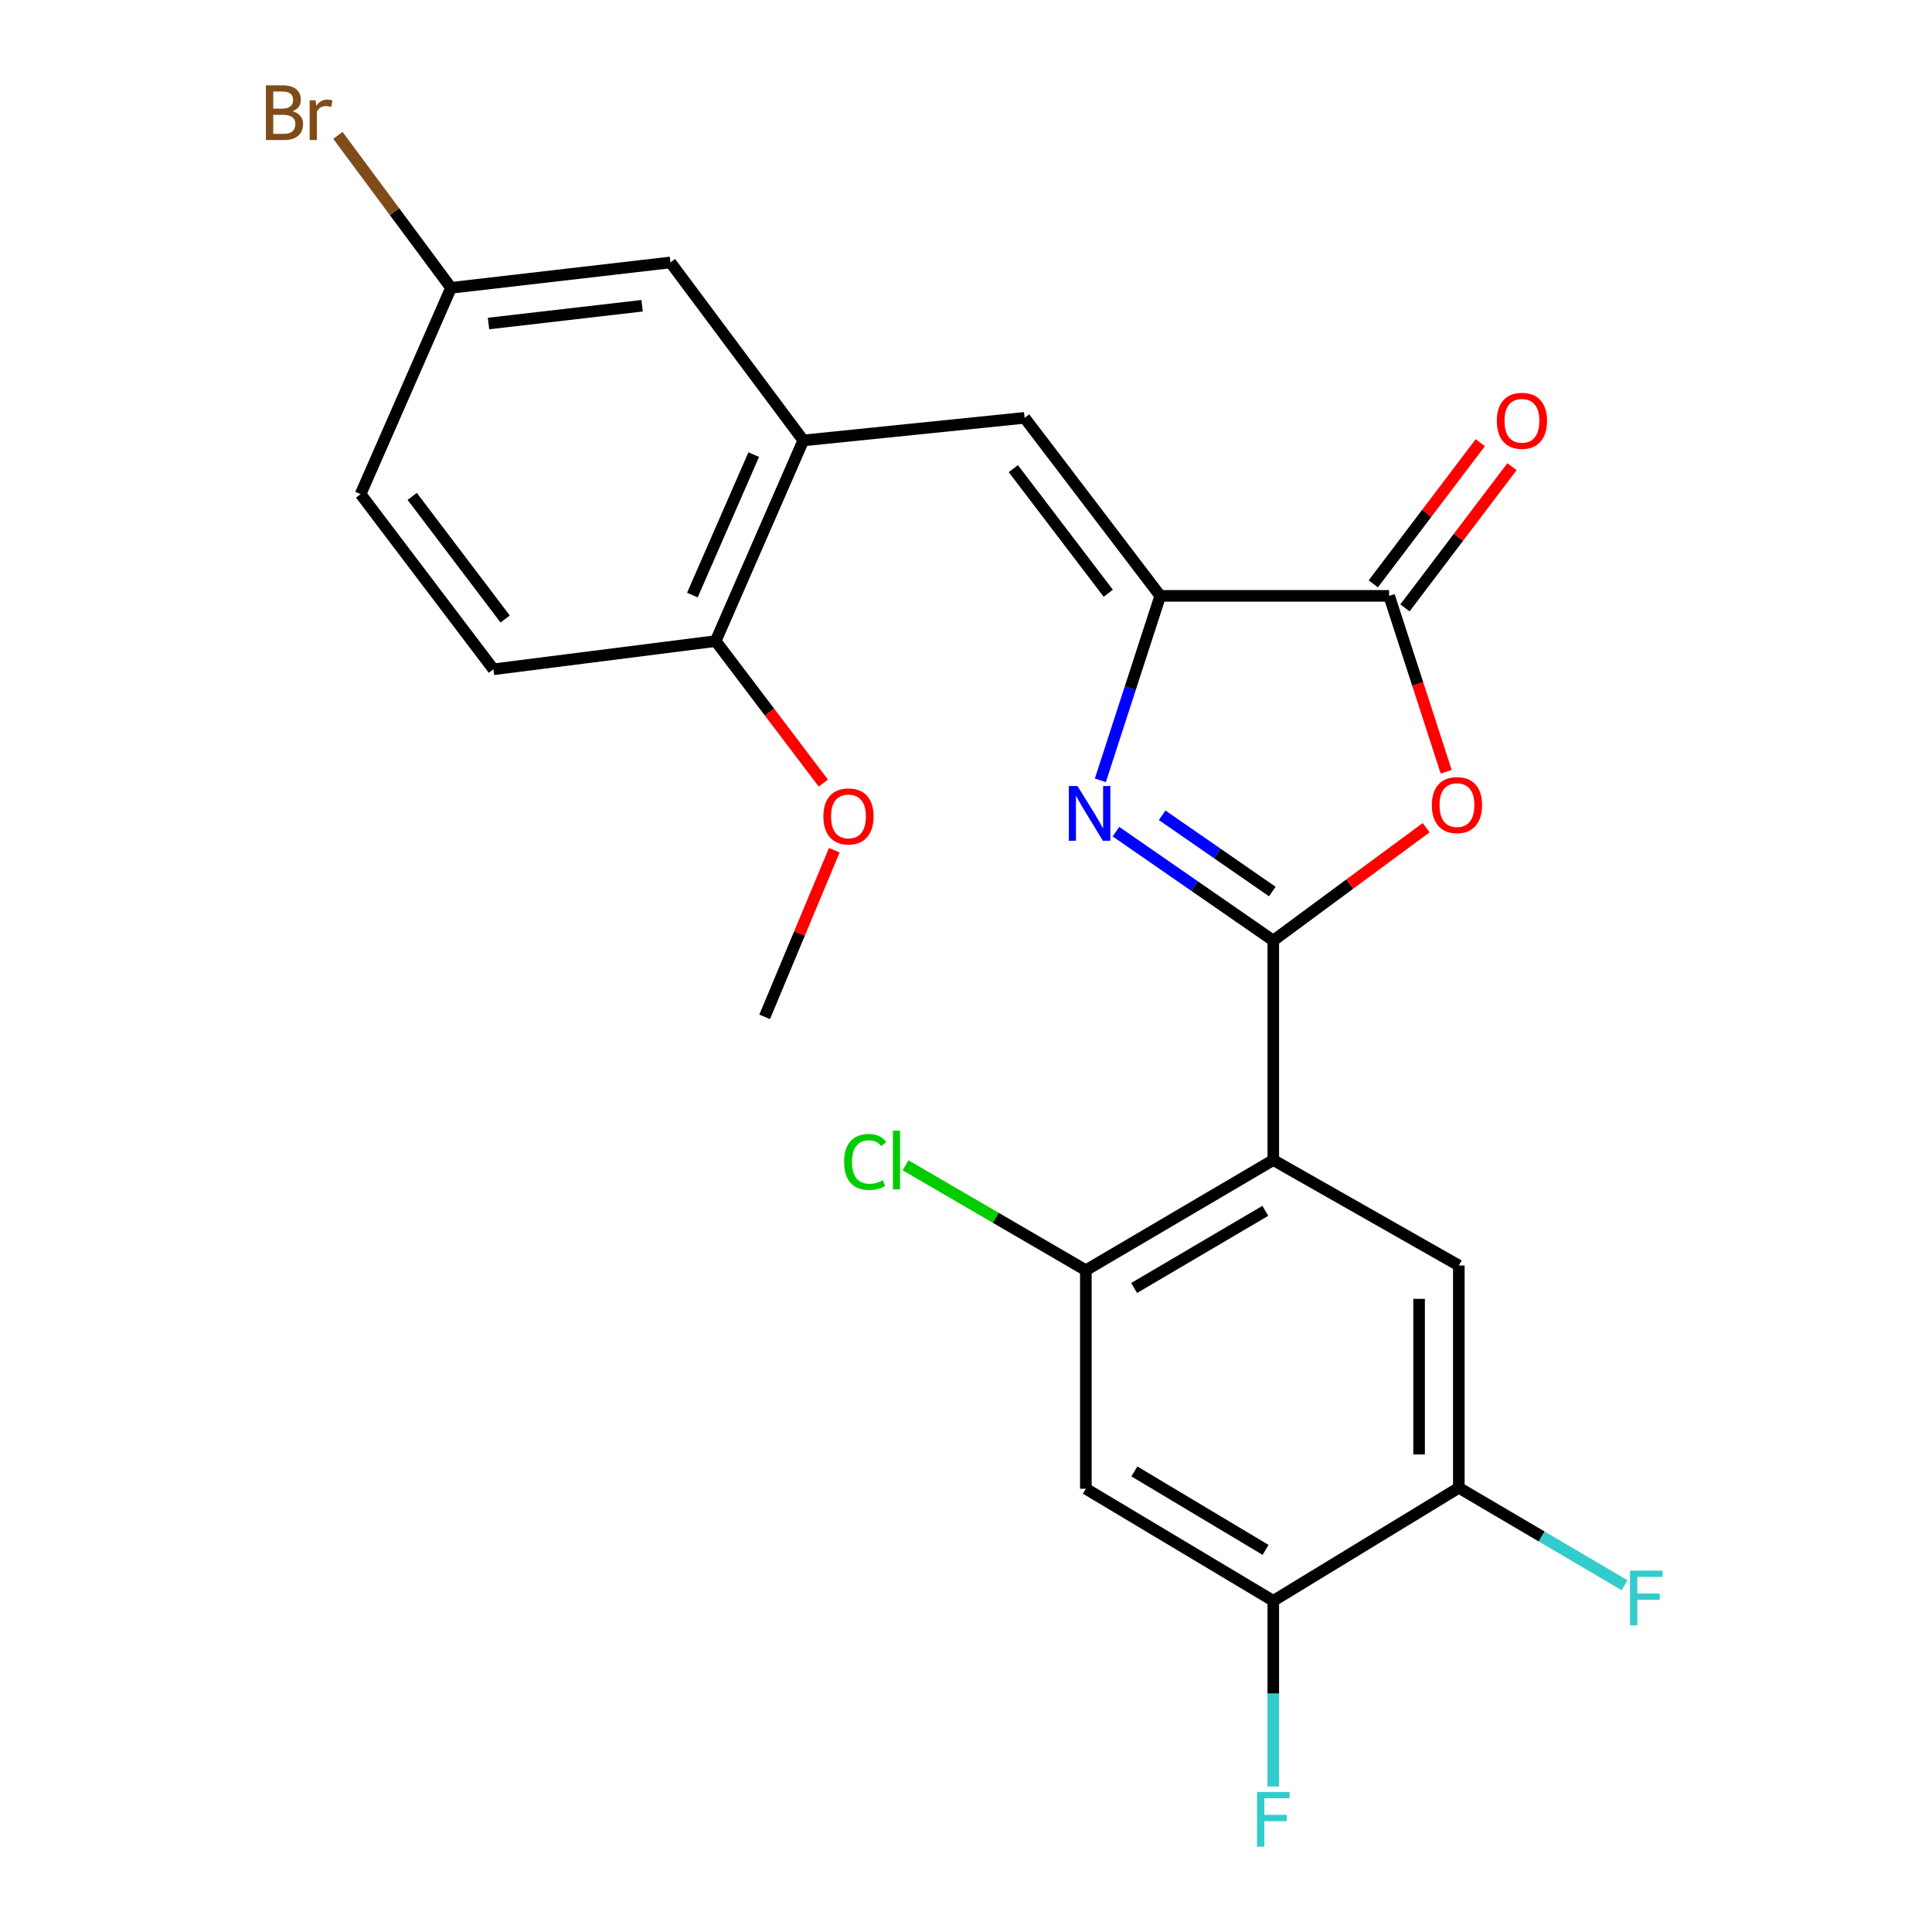 <?xml version='1.0' encoding='iso-8859-1'?>
<svg version='1.1' baseProfile='full'
              xmlns='http://www.w3.org/2000/svg'
                      xmlns:rdkit='http://www.rdkit.org/xml'
                      xmlns:xlink='http://www.w3.org/1999/xlink'
                  xml:space='preserve'
width='1000px' height='1000px' viewBox='0 0 1000 1000'>
<!-- END OF HEADER -->
<rect style='opacity:1.0;fill:#FFFFFF;stroke:none' width='1000' height='1000' x='0' y='0'> </rect>
<path class='bond-0' d='M 659.049,486.83 L 618.329,458.646' style='fill:none;fill-rule:evenodd;stroke:#000000;stroke-width:6px;stroke-linecap:butt;stroke-linejoin:miter;stroke-opacity:1' />
<path class='bond-0' d='M 618.329,458.646 L 577.609,430.461' style='fill:none;fill-rule:evenodd;stroke:#0000FF;stroke-width:6px;stroke-linecap:butt;stroke-linejoin:miter;stroke-opacity:1' />
<path class='bond-0' d='M 658.544,461.455 L 630.04,441.725' style='fill:none;fill-rule:evenodd;stroke:#000000;stroke-width:6px;stroke-linecap:butt;stroke-linejoin:miter;stroke-opacity:1' />
<path class='bond-0' d='M 630.04,441.725 L 601.537,421.996' style='fill:none;fill-rule:evenodd;stroke:#0000FF;stroke-width:6px;stroke-linecap:butt;stroke-linejoin:miter;stroke-opacity:1' />
<path class='bond-1' d='M 659.049,486.83 L 659.049,600.432' style='fill:none;fill-rule:evenodd;stroke:#000000;stroke-width:6px;stroke-linecap:butt;stroke-linejoin:miter;stroke-opacity:1' />
<path class='bond-3' d='M 659.049,486.83 L 698.607,457.623' style='fill:none;fill-rule:evenodd;stroke:#000000;stroke-width:6px;stroke-linecap:butt;stroke-linejoin:miter;stroke-opacity:1' />
<path class='bond-3' d='M 698.607,457.623 L 738.164,428.416' style='fill:none;fill-rule:evenodd;stroke:#FF0000;stroke-width:6px;stroke-linecap:butt;stroke-linejoin:miter;stroke-opacity:1' />
<path class='bond-2' d='M 569.537,403.907 L 585.038,356.163' style='fill:none;fill-rule:evenodd;stroke:#0000FF;stroke-width:6px;stroke-linecap:butt;stroke-linejoin:miter;stroke-opacity:1' />
<path class='bond-2' d='M 585.038,356.163 L 600.539,308.419' style='fill:none;fill-rule:evenodd;stroke:#000000;stroke-width:6px;stroke-linecap:butt;stroke-linejoin:miter;stroke-opacity:1' />
<path class='bond-6' d='M 659.049,600.432 L 562.035,657.478' style='fill:none;fill-rule:evenodd;stroke:#000000;stroke-width:6px;stroke-linecap:butt;stroke-linejoin:miter;stroke-opacity:1' />
<path class='bond-6' d='M 654.927,626.727 L 587.018,666.66' style='fill:none;fill-rule:evenodd;stroke:#000000;stroke-width:6px;stroke-linecap:butt;stroke-linejoin:miter;stroke-opacity:1' />
<path class='bond-7' d='M 659.049,600.432 L 755.091,655.021' style='fill:none;fill-rule:evenodd;stroke:#000000;stroke-width:6px;stroke-linecap:butt;stroke-linejoin:miter;stroke-opacity:1' />
<path class='bond-5' d='M 600.539,308.419 L 530.334,216.276' style='fill:none;fill-rule:evenodd;stroke:#000000;stroke-width:6px;stroke-linecap:butt;stroke-linejoin:miter;stroke-opacity:1' />
<path class='bond-5' d='M 573.64,307.069 L 524.496,242.569' style='fill:none;fill-rule:evenodd;stroke:#000000;stroke-width:6px;stroke-linecap:butt;stroke-linejoin:miter;stroke-opacity:1' />
<path class='bond-24' d='M 600.539,308.419 L 719.011,308.419' style='fill:none;fill-rule:evenodd;stroke:#000000;stroke-width:6px;stroke-linecap:butt;stroke-linejoin:miter;stroke-opacity:1' />
<path class='bond-4' d='M 748.55,399.472 L 733.78,353.946' style='fill:none;fill-rule:evenodd;stroke:#FF0000;stroke-width:6px;stroke-linecap:butt;stroke-linejoin:miter;stroke-opacity:1' />
<path class='bond-4' d='M 733.78,353.946 L 719.011,308.419' style='fill:none;fill-rule:evenodd;stroke:#000000;stroke-width:6px;stroke-linecap:butt;stroke-linejoin:miter;stroke-opacity:1' />
<path class='bond-13' d='M 727.21,314.634 L 754.909,278.091' style='fill:none;fill-rule:evenodd;stroke:#000000;stroke-width:6px;stroke-linecap:butt;stroke-linejoin:miter;stroke-opacity:1' />
<path class='bond-13' d='M 754.909,278.091 L 782.608,241.548' style='fill:none;fill-rule:evenodd;stroke:#FF0000;stroke-width:6px;stroke-linecap:butt;stroke-linejoin:miter;stroke-opacity:1' />
<path class='bond-13' d='M 710.811,302.204 L 738.51,265.661' style='fill:none;fill-rule:evenodd;stroke:#000000;stroke-width:6px;stroke-linecap:butt;stroke-linejoin:miter;stroke-opacity:1' />
<path class='bond-13' d='M 738.51,265.661 L 766.208,229.118' style='fill:none;fill-rule:evenodd;stroke:#FF0000;stroke-width:6px;stroke-linecap:butt;stroke-linejoin:miter;stroke-opacity:1' />
<path class='bond-8' d='M 530.334,216.276 L 415.783,227.971' style='fill:none;fill-rule:evenodd;stroke:#000000;stroke-width:6px;stroke-linecap:butt;stroke-linejoin:miter;stroke-opacity:1' />
<path class='bond-9' d='M 562.035,657.478 L 562.035,770.566' style='fill:none;fill-rule:evenodd;stroke:#000000;stroke-width:6px;stroke-linecap:butt;stroke-linejoin:miter;stroke-opacity:1' />
<path class='bond-16' d='M 562.035,657.478 L 515.369,630.316' style='fill:none;fill-rule:evenodd;stroke:#000000;stroke-width:6px;stroke-linecap:butt;stroke-linejoin:miter;stroke-opacity:1' />
<path class='bond-16' d='M 515.369,630.316 L 468.702,603.153' style='fill:none;fill-rule:evenodd;stroke:#00CC00;stroke-width:6px;stroke-linecap:butt;stroke-linejoin:miter;stroke-opacity:1' />
<path class='bond-10' d='M 755.091,655.021 L 755.091,770.074' style='fill:none;fill-rule:evenodd;stroke:#000000;stroke-width:6px;stroke-linecap:butt;stroke-linejoin:miter;stroke-opacity:1' />
<path class='bond-10' d='M 734.513,672.279 L 734.513,752.816' style='fill:none;fill-rule:evenodd;stroke:#000000;stroke-width:6px;stroke-linecap:butt;stroke-linejoin:miter;stroke-opacity:1' />
<path class='bond-12' d='M 415.783,227.971 L 370.432,331.821' style='fill:none;fill-rule:evenodd;stroke:#000000;stroke-width:6px;stroke-linecap:butt;stroke-linejoin:miter;stroke-opacity:1' />
<path class='bond-12' d='M 390.122,235.313 L 358.376,308.008' style='fill:none;fill-rule:evenodd;stroke:#000000;stroke-width:6px;stroke-linecap:butt;stroke-linejoin:miter;stroke-opacity:1' />
<path class='bond-14' d='M 415.783,227.971 L 347.03,135.839' style='fill:none;fill-rule:evenodd;stroke:#000000;stroke-width:6px;stroke-linecap:butt;stroke-linejoin:miter;stroke-opacity:1' />
<path class='bond-25' d='M 562.035,770.566 L 659.049,828.584' style='fill:none;fill-rule:evenodd;stroke:#000000;stroke-width:6px;stroke-linecap:butt;stroke-linejoin:miter;stroke-opacity:1' />
<path class='bond-25' d='M 587.149,761.608 L 655.058,802.221' style='fill:none;fill-rule:evenodd;stroke:#000000;stroke-width:6px;stroke-linecap:butt;stroke-linejoin:miter;stroke-opacity:1' />
<path class='bond-11' d='M 755.091,770.074 L 659.049,828.584' style='fill:none;fill-rule:evenodd;stroke:#000000;stroke-width:6px;stroke-linecap:butt;stroke-linejoin:miter;stroke-opacity:1' />
<path class='bond-18' d='M 755.091,770.074 L 797.981,795.29' style='fill:none;fill-rule:evenodd;stroke:#000000;stroke-width:6px;stroke-linecap:butt;stroke-linejoin:miter;stroke-opacity:1' />
<path class='bond-18' d='M 797.981,795.29 L 840.871,820.505' style='fill:none;fill-rule:evenodd;stroke:#33CCCC;stroke-width:6px;stroke-linecap:butt;stroke-linejoin:miter;stroke-opacity:1' />
<path class='bond-19' d='M 659.049,828.584 L 659.049,876.64' style='fill:none;fill-rule:evenodd;stroke:#000000;stroke-width:6px;stroke-linecap:butt;stroke-linejoin:miter;stroke-opacity:1' />
<path class='bond-19' d='M 659.049,876.64 L 659.049,924.695' style='fill:none;fill-rule:evenodd;stroke:#33CCCC;stroke-width:6px;stroke-linecap:butt;stroke-linejoin:miter;stroke-opacity:1' />
<path class='bond-15' d='M 370.432,331.821 L 255.389,346.431' style='fill:none;fill-rule:evenodd;stroke:#000000;stroke-width:6px;stroke-linecap:butt;stroke-linejoin:miter;stroke-opacity:1' />
<path class='bond-22' d='M 370.432,331.821 L 398.296,368.573' style='fill:none;fill-rule:evenodd;stroke:#000000;stroke-width:6px;stroke-linecap:butt;stroke-linejoin:miter;stroke-opacity:1' />
<path class='bond-22' d='M 398.296,368.573 L 426.16,405.325' style='fill:none;fill-rule:evenodd;stroke:#FF0000;stroke-width:6px;stroke-linecap:butt;stroke-linejoin:miter;stroke-opacity:1' />
<path class='bond-17' d='M 347.03,135.839 L 233.451,148.986' style='fill:none;fill-rule:evenodd;stroke:#000000;stroke-width:6px;stroke-linecap:butt;stroke-linejoin:miter;stroke-opacity:1' />
<path class='bond-17' d='M 332.359,158.252 L 252.854,167.455' style='fill:none;fill-rule:evenodd;stroke:#000000;stroke-width:6px;stroke-linecap:butt;stroke-linejoin:miter;stroke-opacity:1' />
<path class='bond-26' d='M 255.389,346.431 L 186.648,255.763' style='fill:none;fill-rule:evenodd;stroke:#000000;stroke-width:6px;stroke-linecap:butt;stroke-linejoin:miter;stroke-opacity:1' />
<path class='bond-26' d='M 261.476,320.399 L 213.357,256.931' style='fill:none;fill-rule:evenodd;stroke:#000000;stroke-width:6px;stroke-linecap:butt;stroke-linejoin:miter;stroke-opacity:1' />
<path class='bond-20' d='M 233.451,148.986 L 186.648,255.763' style='fill:none;fill-rule:evenodd;stroke:#000000;stroke-width:6px;stroke-linecap:butt;stroke-linejoin:miter;stroke-opacity:1' />
<path class='bond-21' d='M 233.451,148.986 L 204.173,109.529' style='fill:none;fill-rule:evenodd;stroke:#000000;stroke-width:6px;stroke-linecap:butt;stroke-linejoin:miter;stroke-opacity:1' />
<path class='bond-21' d='M 204.173,109.529 L 174.895,70.072' style='fill:none;fill-rule:evenodd;stroke:#7F4C19;stroke-width:6px;stroke-linecap:butt;stroke-linejoin:miter;stroke-opacity:1' />
<path class='bond-23' d='M 431.83,440.063 L 413.809,483.19' style='fill:none;fill-rule:evenodd;stroke:#FF0000;stroke-width:6px;stroke-linecap:butt;stroke-linejoin:miter;stroke-opacity:1' />
<path class='bond-23' d='M 413.809,483.19 L 395.788,526.317' style='fill:none;fill-rule:evenodd;stroke:#000000;stroke-width:6px;stroke-linecap:butt;stroke-linejoin:miter;stroke-opacity:1' />
<path  class='atom-1' d='M 557.719 406.866
L 566.999 421.866
Q 567.919 423.346, 569.399 426.026
Q 570.879 428.706, 570.959 428.866
L 570.959 406.866
L 574.719 406.866
L 574.719 435.186
L 570.839 435.186
L 560.879 418.786
Q 559.719 416.866, 558.479 414.666
Q 557.279 412.466, 556.919 411.786
L 556.919 435.186
L 553.239 435.186
L 553.239 406.866
L 557.719 406.866
' fill='#0000FF'/>
<path  class='atom-4' d='M 741.119 416.716
Q 741.119 409.916, 744.479 406.116
Q 747.839 402.316, 754.119 402.316
Q 760.399 402.316, 763.759 406.116
Q 767.119 409.916, 767.119 416.716
Q 767.119 423.596, 763.719 427.516
Q 760.319 431.396, 754.119 431.396
Q 747.879 431.396, 744.479 427.516
Q 741.119 423.636, 741.119 416.716
M 754.119 428.196
Q 758.439 428.196, 760.759 425.316
Q 763.119 422.396, 763.119 416.716
Q 763.119 411.156, 760.759 408.356
Q 758.439 405.516, 754.119 405.516
Q 749.799 405.516, 747.439 408.316
Q 745.119 411.116, 745.119 416.716
Q 745.119 422.436, 747.439 425.316
Q 749.799 428.196, 754.119 428.196
' fill='#FF0000'/>
<path  class='atom-14' d='M 774.752 217.808
Q 774.752 211.008, 778.112 207.208
Q 781.472 203.408, 787.752 203.408
Q 794.032 203.408, 797.392 207.208
Q 800.752 211.008, 800.752 217.808
Q 800.752 224.688, 797.352 228.608
Q 793.952 232.488, 787.752 232.488
Q 781.512 232.488, 778.112 228.608
Q 774.752 224.728, 774.752 217.808
M 787.752 229.288
Q 792.072 229.288, 794.392 226.408
Q 796.752 223.488, 796.752 217.808
Q 796.752 212.248, 794.392 209.448
Q 792.072 206.608, 787.752 206.608
Q 783.432 206.608, 781.072 209.408
Q 778.752 212.208, 778.752 217.808
Q 778.752 223.528, 781.072 226.408
Q 783.432 229.288, 787.752 229.288
' fill='#FF0000'/>
<path  class='atom-17' d='M 436.907 601.412
Q 436.907 594.372, 440.187 590.692
Q 443.507 586.972, 449.787 586.972
Q 455.627 586.972, 458.747 591.092
L 456.107 593.252
Q 453.827 590.252, 449.787 590.252
Q 445.507 590.252, 443.227 593.132
Q 440.987 595.972, 440.987 601.412
Q 440.987 607.012, 443.307 609.892
Q 445.667 612.772, 450.227 612.772
Q 453.347 612.772, 456.987 610.892
L 458.107 613.892
Q 456.627 614.852, 454.387 615.412
Q 452.147 615.972, 449.667 615.972
Q 443.507 615.972, 440.187 612.212
Q 436.907 608.452, 436.907 601.412
' fill='#00CC00'/>
<path  class='atom-17' d='M 462.187 585.252
L 465.867 585.252
L 465.867 615.612
L 462.187 615.612
L 462.187 585.252
' fill='#00CC00'/>
<path  class='atom-19' d='M 843.684 812.949
L 860.524 812.949
L 860.524 816.189
L 847.484 816.189
L 847.484 824.789
L 859.084 824.789
L 859.084 828.069
L 847.484 828.069
L 847.484 841.269
L 843.684 841.269
L 843.684 812.949
' fill='#33CCCC'/>
<path  class='atom-20' d='M 650.629 927.523
L 667.469 927.523
L 667.469 930.763
L 654.429 930.763
L 654.429 939.363
L 666.029 939.363
L 666.029 942.643
L 654.429 942.643
L 654.429 955.843
L 650.629 955.843
L 650.629 927.523
' fill='#33CCCC'/>
<path  class='atom-22' d='M 151.393 57.597
Q 154.113 58.357, 155.473 60.037
Q 156.873 61.677, 156.873 64.117
Q 156.873 68.037, 154.353 70.277
Q 151.873 72.477, 147.153 72.477
L 137.633 72.477
L 137.633 44.157
L 145.993 44.157
Q 150.833 44.157, 153.273 46.117
Q 155.713 48.077, 155.713 51.677
Q 155.713 55.957, 151.393 57.597
M 141.433 47.357
L 141.433 56.237
L 145.993 56.237
Q 148.793 56.237, 150.233 55.117
Q 151.713 53.957, 151.713 51.677
Q 151.713 47.357, 145.993 47.357
L 141.433 47.357
M 147.153 69.277
Q 149.913 69.277, 151.393 67.957
Q 152.873 66.637, 152.873 64.117
Q 152.873 61.797, 151.233 60.637
Q 149.633 59.437, 146.553 59.437
L 141.433 59.437
L 141.433 69.277
L 147.153 69.277
' fill='#7F4C19'/>
<path  class='atom-22' d='M 163.313 51.917
L 163.753 54.757
Q 165.913 51.557, 169.433 51.557
Q 170.553 51.557, 172.073 51.957
L 171.473 55.317
Q 169.753 54.917, 168.793 54.917
Q 167.113 54.917, 165.993 55.597
Q 164.913 56.237, 164.033 57.797
L 164.033 72.477
L 160.273 72.477
L 160.273 51.917
L 163.313 51.917
' fill='#7F4C19'/>
<path  class='atom-23' d='M 426.173 422.57
Q 426.173 415.77, 429.533 411.97
Q 432.893 408.17, 439.173 408.17
Q 445.453 408.17, 448.813 411.97
Q 452.173 415.77, 452.173 422.57
Q 452.173 429.45, 448.773 433.37
Q 445.373 437.25, 439.173 437.25
Q 432.933 437.25, 429.533 433.37
Q 426.173 429.49, 426.173 422.57
M 439.173 434.05
Q 443.493 434.05, 445.813 431.17
Q 448.173 428.25, 448.173 422.57
Q 448.173 417.01, 445.813 414.21
Q 443.493 411.37, 439.173 411.37
Q 434.853 411.37, 432.493 414.17
Q 430.173 416.97, 430.173 422.57
Q 430.173 428.29, 432.493 431.17
Q 434.853 434.05, 439.173 434.05
' fill='#FF0000'/>
</svg>
